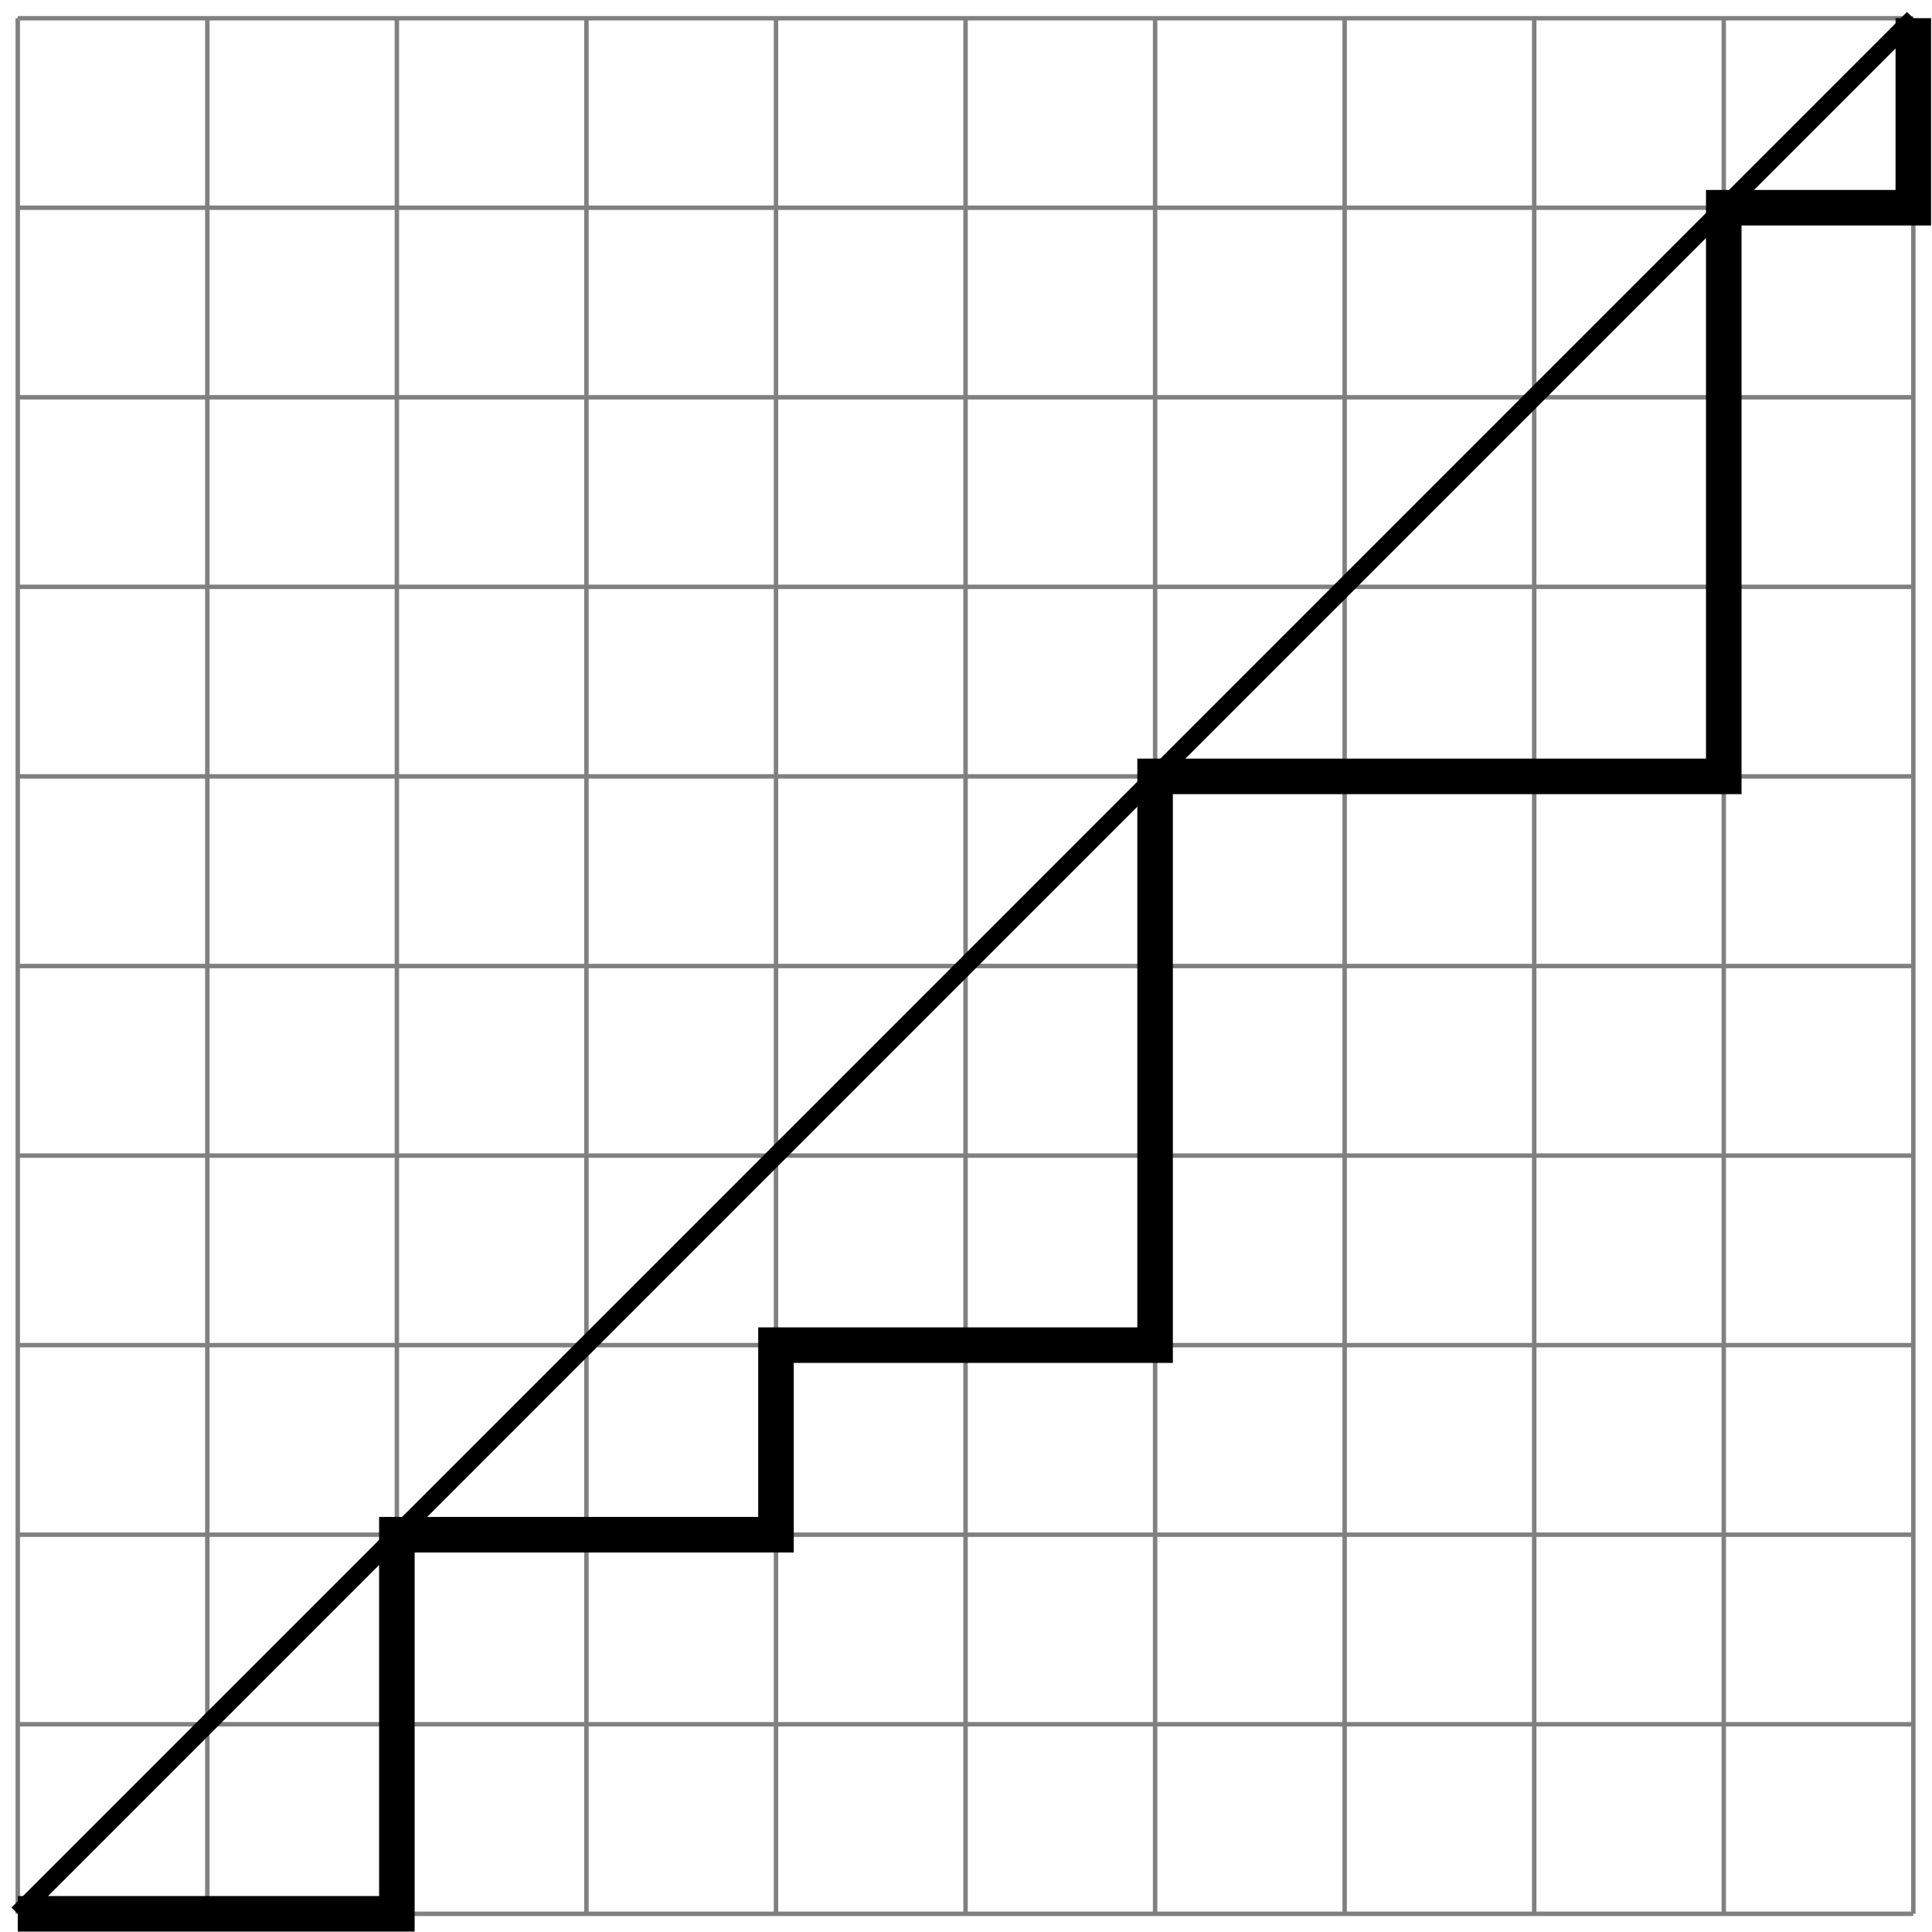<?xml version='1.0' encoding='UTF-8'?>
<!-- This file was generated by dvisvgm 3.0.3 -->
<svg xmlns="http://www.w3.org/2000/svg" xmlns:xlink="http://www.w3.org/1999/xlink" width="145" height="145" viewBox="1872.023 1483.192 86.675 86.675">
<g id='page1'>
<!--start 1872.019782 1569.850047 -->
<path d='m1872.82 1569.051h85.039m-85.039-8.504h85.039m-85.039-8.504h85.039m-85.039-8.504h85.039m-85.039-8.504h85.039m-85.039-8.504h85.039m-85.039-8.508h85.039m-85.039-8.504h85.039m-85.039-8.504h85.039m-85.039-8.504h85.039m-85.039-8.5h85.039m-85.039 85.039v-85.043m8.504 85.043v-85.043m8.504 85.043v-85.043m8.504 85.043v-85.043m8.504 85.043v-85.043m8.504 85.043v-85.043m8.504 85.043v-85.043m8.504 85.043v-85.043m8.504 85.043v-85.043m8.504 85.043v-85.043m8.504 85.043v-85.043' stroke='#808080' fill='none' stroke-width='.199'/>
<path d='m1872.82 1569.051l85.039-85.043' stroke='#000' fill='none' stroke-width='.797' stroke-miterlimit='10'/>
<path d='m1872.82 1569.051h17.008v-17.008h17.008v-8.504h17.008v-25.516h25.512v-25.512h8.504v-8.504' stroke='#000' fill='none' stroke-width='1.594' stroke-miterlimit='10'/>
</g>
<script type="text/ecmascript">if(window.parent.postMessage)window.parent.postMessage("54.375|108.75|108.75|"+window.location,"*");</script>
</svg>
